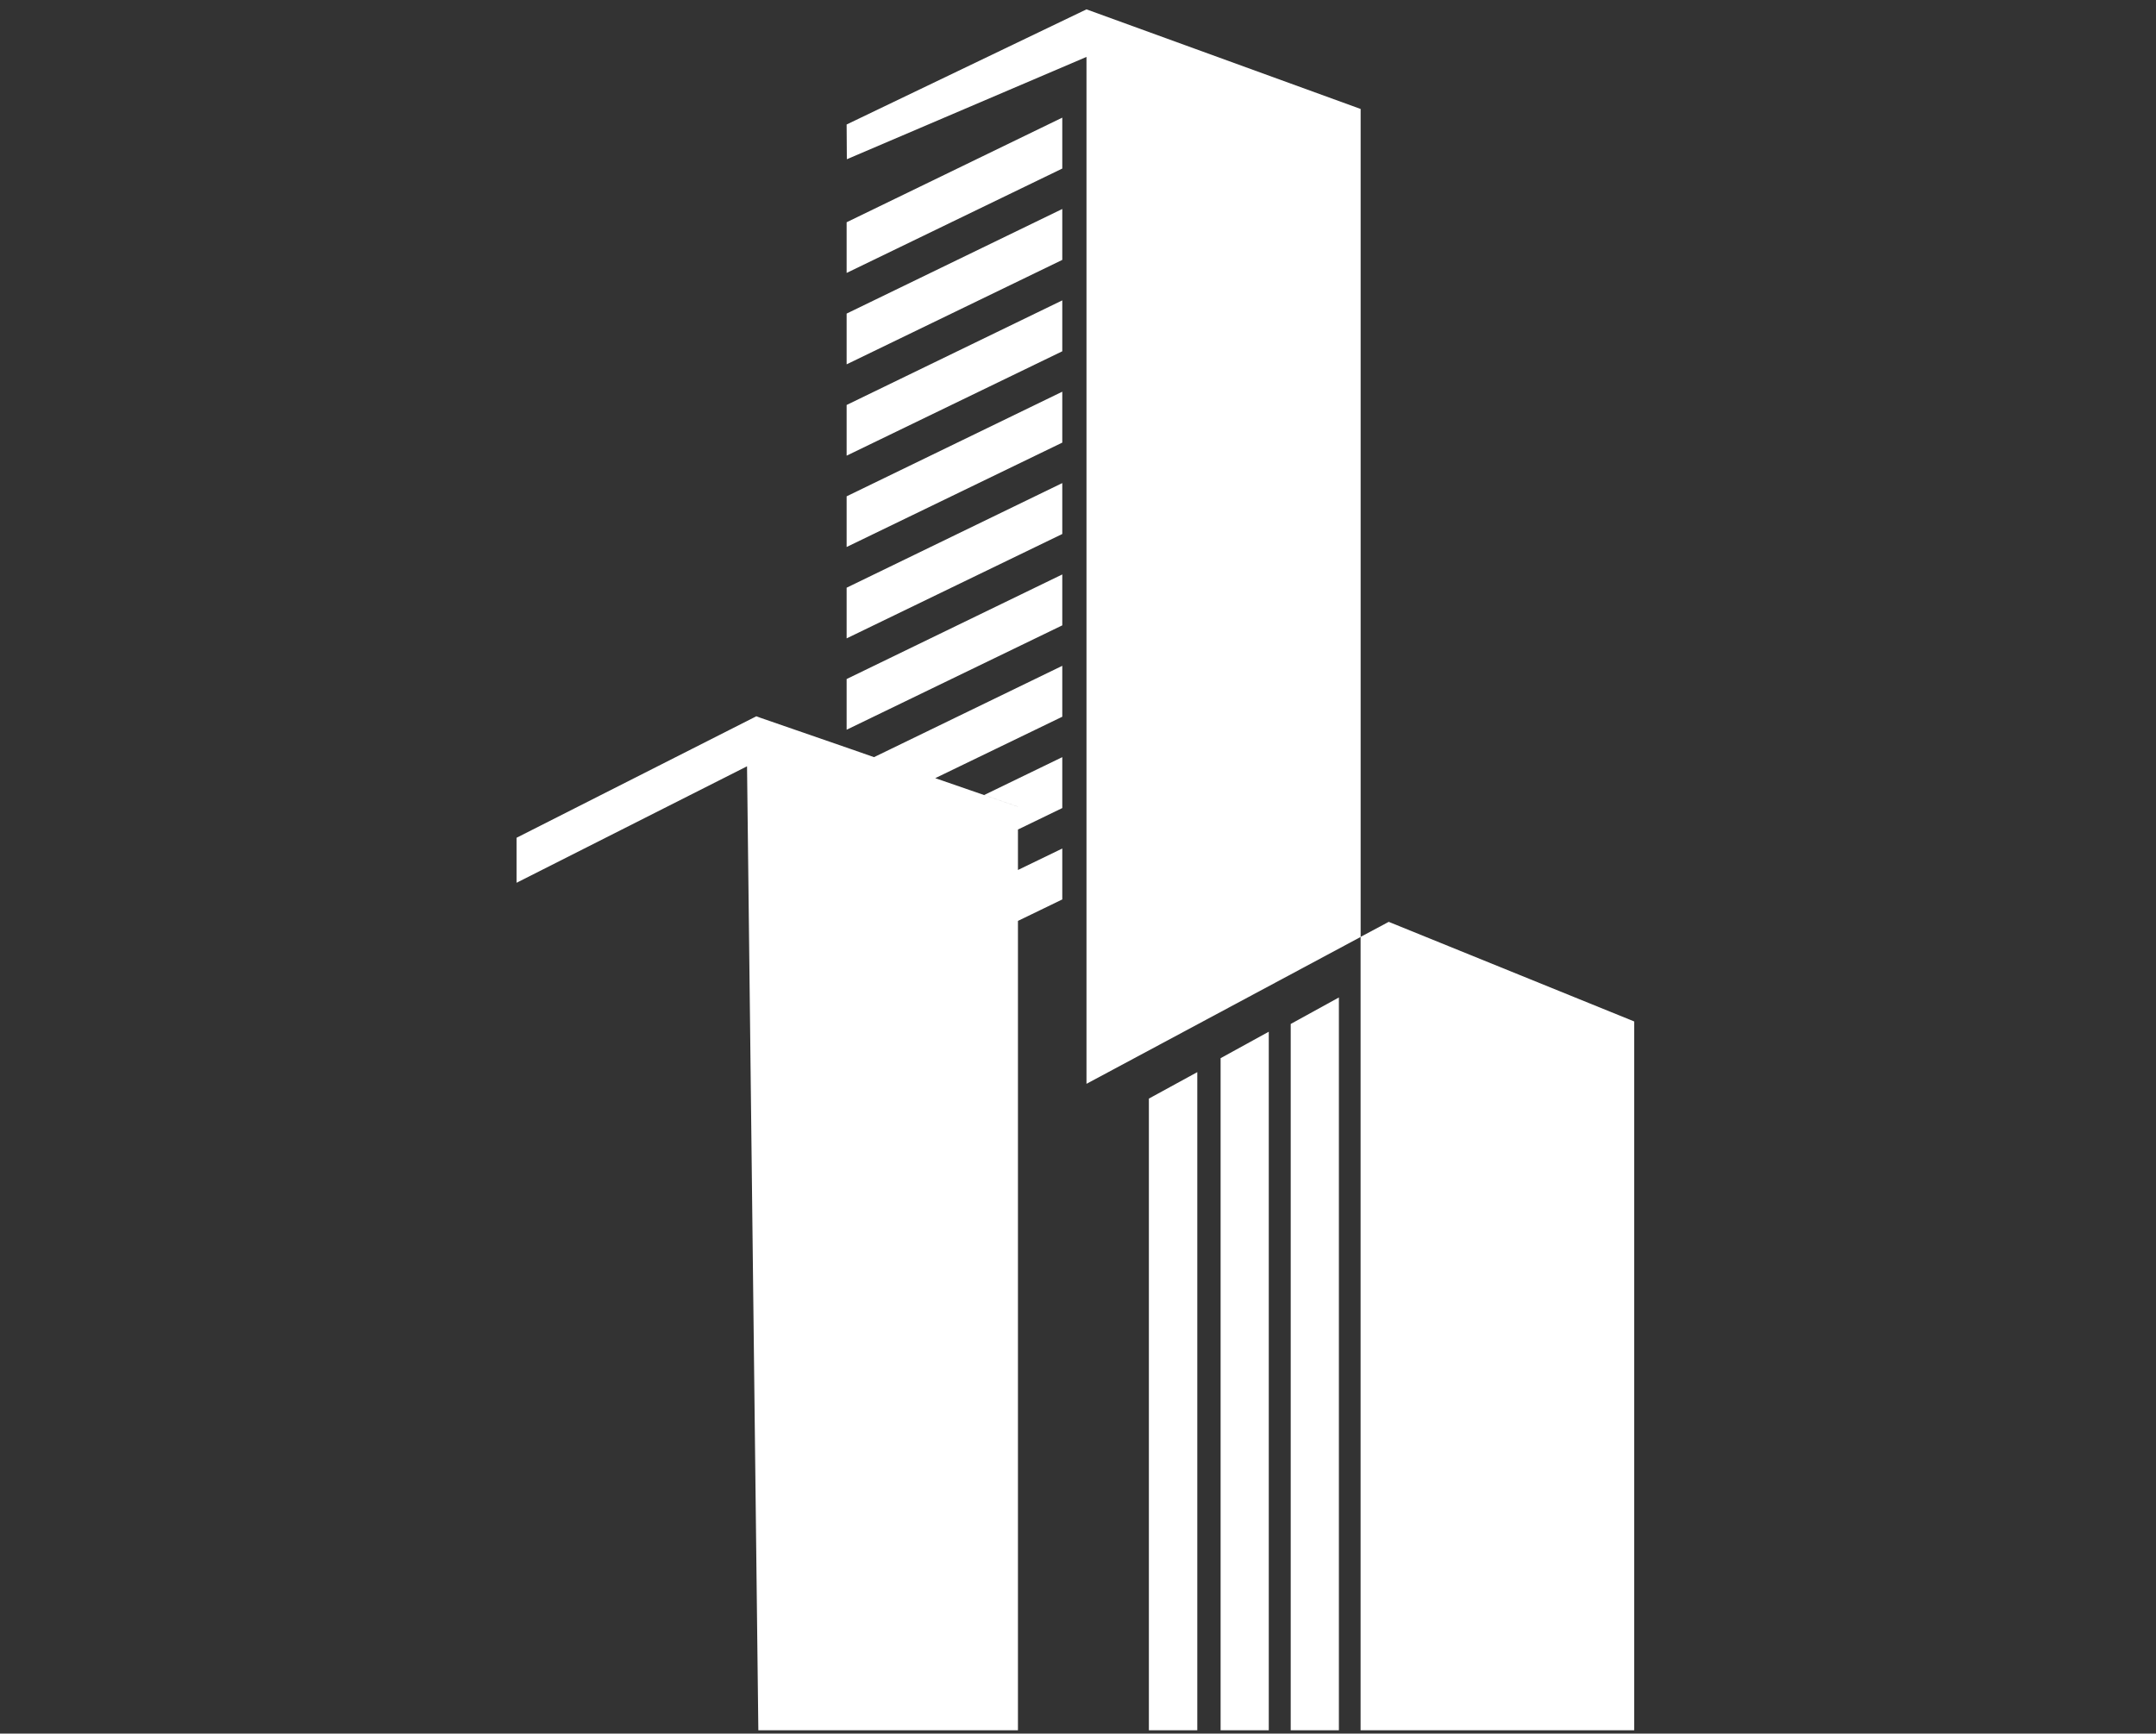 <svg xmlns="http://www.w3.org/2000/svg" xmlns:xlink="http://www.w3.org/1999/xlink" width="475" zoomAndPan="magnify" viewBox="0 0 356.25 286.5" height="382" preserveAspectRatio="xMidYMid meet" version="1.0"><rect x="0" y="0" width="356.25" height="286.5" fill="#333333" stroke="none"/><defs><clipPath id="dec8dcfc68"><path d="M 85.223 1.547 L 270.027 1.547 L 270.027 285.949 L 85.223 285.949 Z M 85.223 1.547 " clip-rule="nonzero"/></clipPath></defs><g clip-path="url(#dec8dcfc68)"><path fill="#ffffff" d="M 270.117 168.844 L 270.117 287.484 L 224.82 287.484 L 224.82 154.836 L 229.465 152.348 Z M 179.527 1.547 L 139.895 20.574 L 139.93 26.316 L 179.527 9.406 L 179.527 179.117 L 224.828 154.844 L 224.828 18.008 Z M 162.617 131.395 L 154.535 128.602 L 144.418 125.129 L 140.641 123.809 L 125.695 118.641 L 124.977 118.375 L 85.352 138.453 L 85.352 145.891 L 123.438 126.641 L 125.324 287.477 L 168.203 287.477 L 168.203 133.32 Z M 175.527 19.441 L 175.527 27.855 L 139.895 45.105 L 139.895 36.73 Z M 175.527 34.539 L 175.527 42.953 L 139.895 60.211 L 139.895 51.824 Z M 175.527 49.641 L 175.527 58.055 L 139.895 75.305 L 139.895 66.926 Z M 175.527 64.734 L 175.527 73.148 L 139.895 90.398 L 139.895 82.023 Z M 175.527 79.836 L 175.527 88.25 L 139.895 105.5 L 139.895 97.125 Z M 175.527 94.934 L 175.527 103.348 L 139.895 120.598 L 139.895 112.219 Z M 175.527 110.035 L 175.527 118.449 L 154.535 128.602 L 144.418 125.129 Z M 175.527 125.129 L 175.527 133.543 L 168.203 137.09 L 168.203 133.312 L 162.617 131.387 Z M 175.527 140.23 L 175.527 148.645 L 168.203 152.191 L 168.203 143.777 Z M 213.273 169.223 L 213.273 287.484 L 221.234 287.484 L 221.234 164.844 Z M 209.648 170.504 L 209.648 287.477 L 201.688 287.477 L 201.688 174.879 Z M 197.836 177.184 L 197.836 287.477 L 189.836 287.477 L 189.836 181.559 Z M 197.836 177.184 " fill-opacity="1" fill-rule="nonzero"/></g></svg>